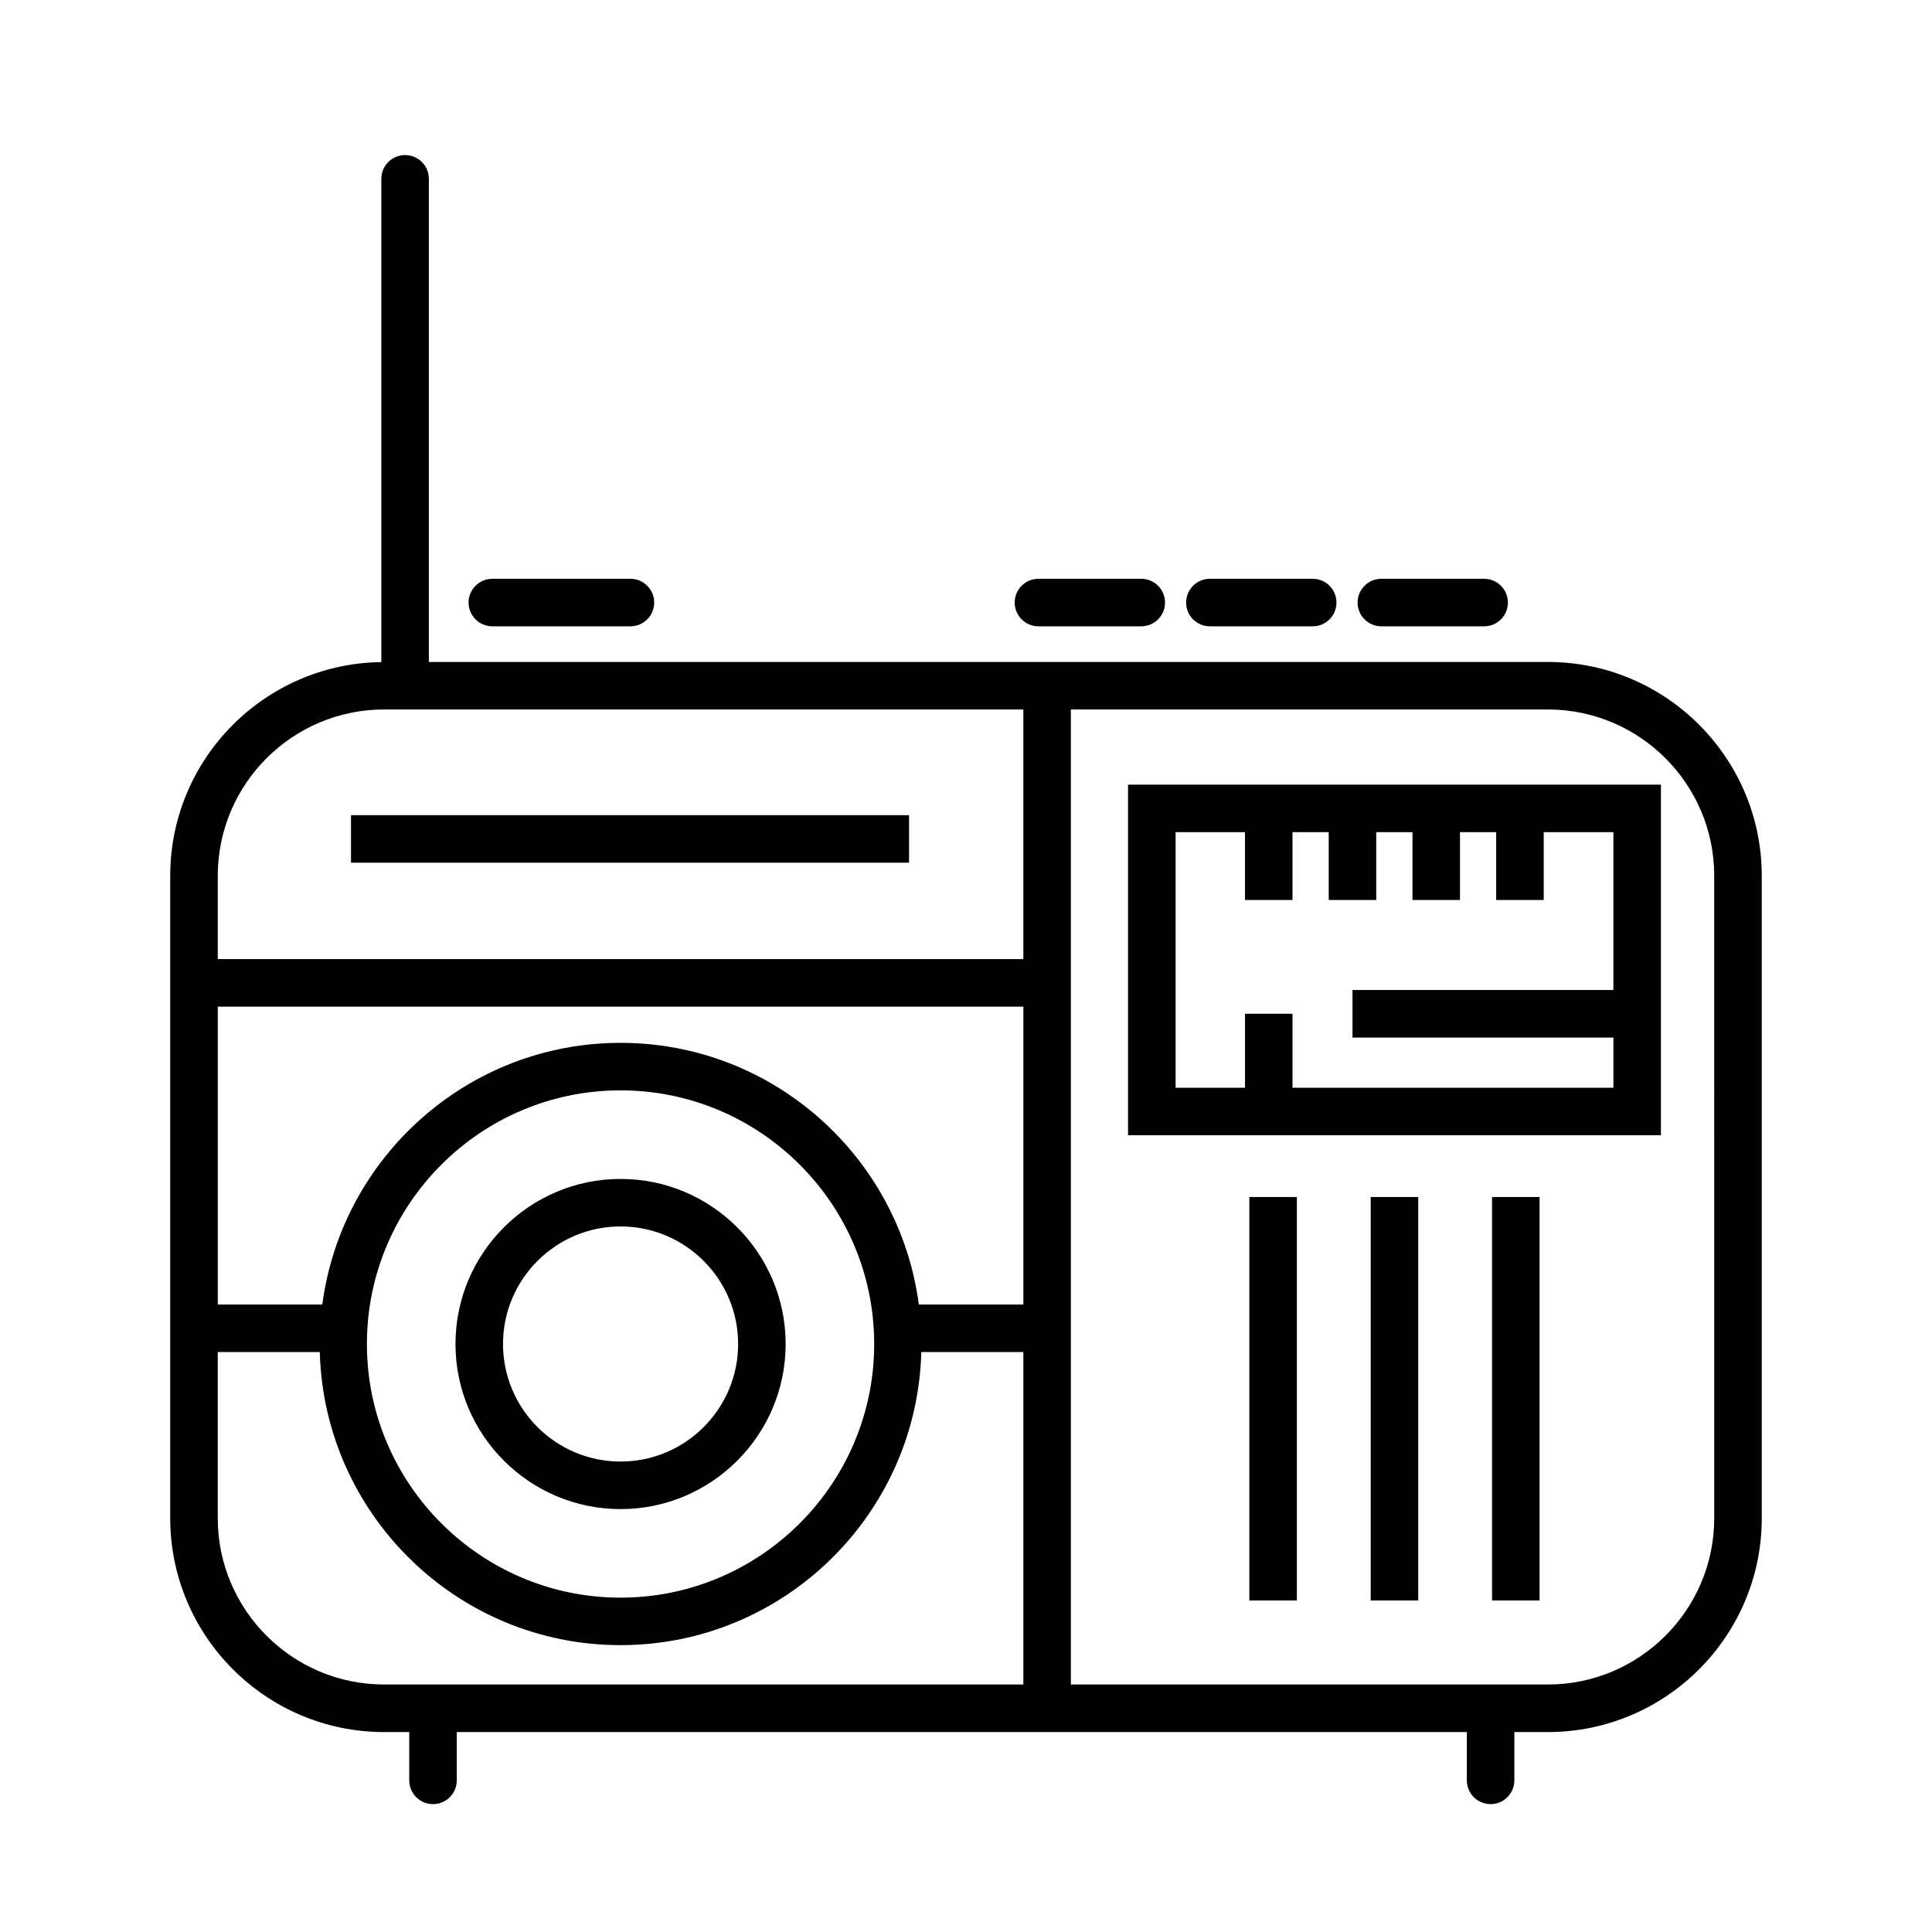 <?xml version="1.0" encoding="UTF-8"?>
<!-- Uploaded to: ICON Repo, www.svgrepo.com, Generator: ICON Repo Mixer Tools -->
<svg fill="#000000" width="800px" height="800px" version="1.1" viewBox="144 144 512 512" xmlns="http://www.w3.org/2000/svg">
 <g>
  <path d="m554.2 319.43h-296.55v-128.04c0-3.477-2.82-6.297-6.297-6.297-3.477 0-6.297 2.82-6.297 6.297v128.07c-30.914 0.402-55.945 25.637-55.945 56.645v170.23c0 31.25 25.426 56.68 56.68 56.68h6.664v12.801c0 3.477 2.82 6.297 6.297 6.297 3.477 0 6.297-2.82 6.297-6.297v-12.801h267.68v12.801c0 3.477 2.82 6.297 6.297 6.297 3.477 0 6.297-2.82 6.297-6.297v-12.801h8.883c31.25 0 56.68-25.426 56.68-56.68v-170.23c-0.004-31.254-25.426-56.68-56.684-56.68zm-166.7 170.29c-5.148-39.074-38.586-69.355-79.043-69.355s-73.895 30.277-79.043 69.355h-27.703v-78.945h213.5v78.945zm-11.832 10.457c0 37.059-30.152 67.215-67.215 67.215-37.059 0-67.219-30.148-67.219-67.215 0-37.066 30.152-67.219 67.219-67.219 37.07 0 67.215 30.156 67.215 67.219zm-129.88-168.16h169.41v66.148l-213.49 0.004v-22.066c0-24.305 19.773-44.086 44.082-44.086zm-44.082 214.31v-44.02h27.043c1.148 43.012 36.414 77.672 79.703 77.672 43.289 0 78.555-34.66 79.703-77.672h27.043v88.102h-169.41c-24.309 0-44.082-19.773-44.082-44.082zm396.58 0c0 24.309-19.773 44.082-44.082 44.082h-126.41v-258.39h126.41c24.309 0 44.082 19.773 44.082 44.082l0.004 170.23z"/>
  <path d="m419.2 309.98h27.246c3.477 0 6.297-2.82 6.297-6.297s-2.82-6.297-6.297-6.297h-27.246c-3.477 0-6.297 2.82-6.297 6.297 0 3.473 2.816 6.297 6.297 6.297z"/>
  <path d="m274.47 309.98h36.605c3.477 0 6.297-2.82 6.297-6.297s-2.82-6.297-6.297-6.297h-36.605c-3.477 0-6.297 2.82-6.297 6.297 0 3.473 2.82 6.297 6.297 6.297z"/>
  <path d="m464.63 309.98h27.25c3.477 0 6.297-2.82 6.297-6.297s-2.82-6.297-6.297-6.297h-27.25c-3.477 0-6.297 2.82-6.297 6.297 0 3.473 2.82 6.297 6.297 6.297z"/>
  <path d="m510.07 309.98h27.242c3.477 0 6.297-2.82 6.297-6.297s-2.82-6.297-6.297-6.297h-27.242c-3.477 0-6.297 2.82-6.297 6.297 0 3.473 2.816 6.297 6.297 6.297z"/>
  <path d="m308.46 456.43c-24.121 0-43.75 19.629-43.75 43.75 0 24.121 19.629 43.746 43.75 43.746 24.121 0 43.746-19.625 43.746-43.746 0-24.121-19.625-43.75-43.746-43.75zm0 74.898c-17.18 0-31.156-13.969-31.156-31.152 0-17.18 13.977-31.156 31.156-31.156 17.176 0 31.152 13.977 31.152 31.156-0.004 17.18-13.977 31.152-31.152 31.152z"/>
  <path d="m442.94 444.85h141.22v-92.91h-141.22zm12.598-80.316h18.395v17.977h12.594v-17.977h9.598v17.977h12.594v-17.977h9.598v17.977h12.594v-17.977h9.594v17.977h12.594v-17.977h18.465v41.832h-69.137v12.594h69.148v13.297h-85.043v-19.594h-12.594v19.594h-18.395v-67.723z"/>
  <path d="m475.09 461.22h12.594v106.92h-12.594z"/>
  <path d="m507.25 461.22h12.594v106.92h-12.594z"/>
  <path d="m539.41 461.22h12.594v106.92h-12.594z"/>
  <path d="m237.02 360.03h147.89v12.594h-147.89z"/>
 </g>
</svg>